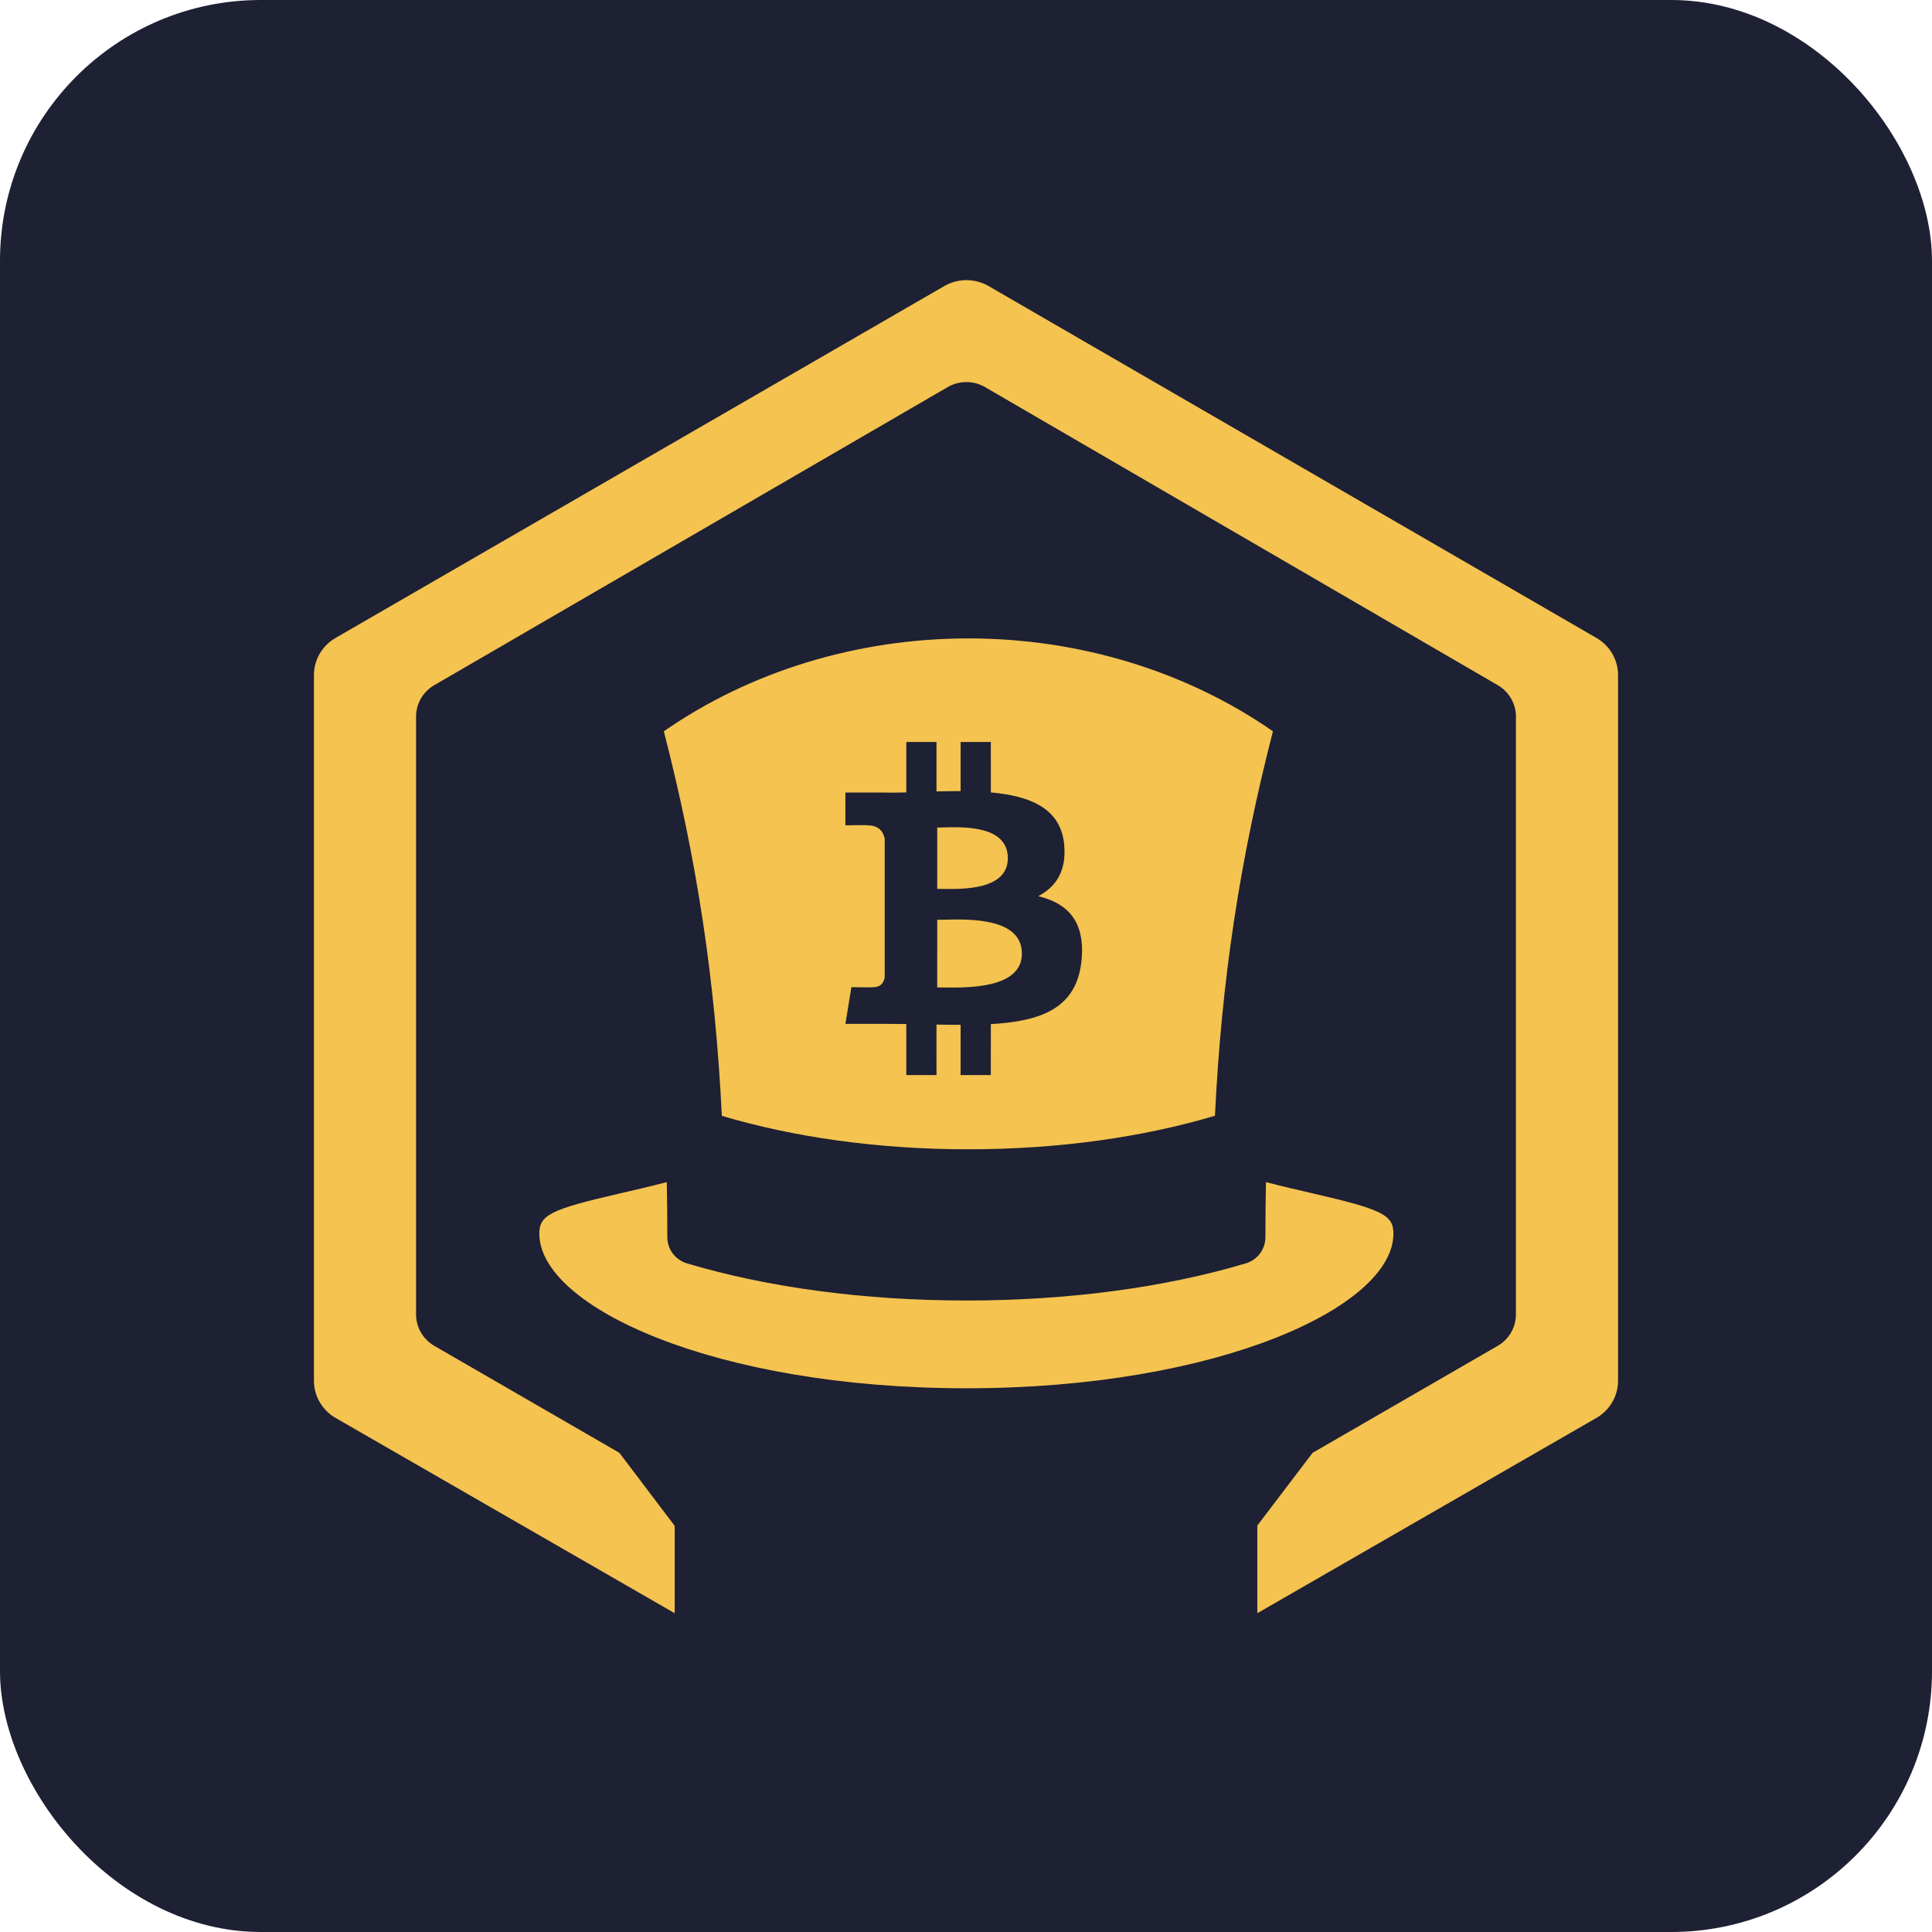 <svg width="400" height="400" viewBox="0 0 400 400" fill="none" xmlns="http://www.w3.org/2000/svg">
<g clip-path="url(#clip0_1300_328)">
<rect width="400" height="400" rx="54" fill="#1E2033"/>
<path fill-rule="evenodd" clip-rule="evenodd" d="M263.551 151.407C245.676 138.98 223.44 132.175 200.495 132.175C177.551 132.175 155.313 138.981 137.438 151.407C144.278 177.912 148.082 202.894 149.447 231.024C164.147 235.404 181.656 237.95 200.46 237.95C219.294 237.95 236.828 235.396 251.543 231.004C252.91 202.882 256.714 177.907 263.551 151.407ZM214.958 185.539C218.584 183.66 220.853 180.352 220.323 174.841C219.609 167.309 213.214 164.783 205.142 164.064L205.14 153.617H198.886L198.884 163.789C197.238 163.789 195.561 163.822 193.891 163.856L193.89 153.618L187.641 153.617L187.639 164.062C186.285 164.09 184.955 164.117 183.657 164.117V164.086L175.029 164.083L175.031 170.873C175.031 170.873 179.649 170.785 179.573 170.871C182.106 170.873 182.933 172.368 183.171 173.659L183.173 202.279C183.061 203.089 182.592 204.384 180.821 204.386C180.902 204.458 176.271 204.385 176.271 204.385L175.031 211.979H183.169C184.164 211.98 185.147 211.991 186.119 212.001L186.122 212.001C186.63 212.007 187.135 212.012 187.637 212.016L187.642 222.582L193.89 222.584L193.888 212.129C195.607 212.165 197.266 212.18 198.886 212.178L198.884 222.584H205.139L205.142 212.036C215.656 211.422 223.016 208.728 223.931 198.688C224.668 190.604 220.927 186.996 214.958 185.539ZM194.04 171.332C194.397 171.332 194.832 171.32 195.324 171.307C199.699 171.189 208.662 170.948 208.663 177.683C208.662 184.269 199.342 184.113 195.07 184.041C194.681 184.034 194.335 184.028 194.04 184.028V171.332ZM194.038 204.437L194.04 190.438C194.464 190.438 194.979 190.426 195.562 190.411C200.806 190.284 211.572 190.022 211.574 197.435C211.575 204.683 200.38 204.523 195.258 204.45C194.798 204.443 194.387 204.437 194.038 204.437ZM200.078 287.427C147.973 287.427 111.66 270.555 111.66 255.414C111.66 251.557 113.977 250.394 128.187 247.122C131.222 246.423 134.509 245.664 138.052 244.743C138.126 248.468 138.163 252.266 138.163 256.154C138.163 258.65 139.818 260.851 142.236 261.572C159.097 266.599 179.098 269.256 200.077 269.256C221.056 269.256 241.057 266.599 257.917 261.572C260.336 260.851 261.99 258.65 261.99 256.154C261.99 252.266 262.028 248.468 262.101 244.743C265.644 245.664 268.93 246.423 271.967 247.122C286.176 250.394 288.493 251.557 288.493 255.414C288.493 270.555 252.183 287.427 200.078 287.427Z" fill="#F4C350"/>
<path d="M69.34 132.155L195.75 59.085C198.463 57.638 201.718 57.638 204.431 59.085L330.661 132.155C333.372 133.783 335 136.676 335 139.751V285.89C335 288.965 333.372 291.858 330.661 293.487L260.312 334V315.85L271.761 300.792L310.196 278.577C312.484 277.197 313.856 274.746 313.856 272.142V148.354C313.856 145.749 312.484 143.298 310.196 141.919L203.737 80.025C201.449 78.799 198.704 78.799 196.416 80.025L89.805 141.919C87.517 143.298 86.145 145.749 86.145 148.354V272.142C86.145 274.746 87.517 277.197 89.805 278.577L128.24 300.792L139.667 315.888L139.689 315.865V334L69.34 293.487C66.628 291.858 65 288.965 65 285.89V139.751C65 136.676 66.628 133.783 69.34 132.155Z" fill="#F4C350"/>
</g>
<defs>
<clipPath id="clip0_1300_328">
<rect width="400" height="400" fill="white"/>
</clipPath>
</defs>
</svg>
